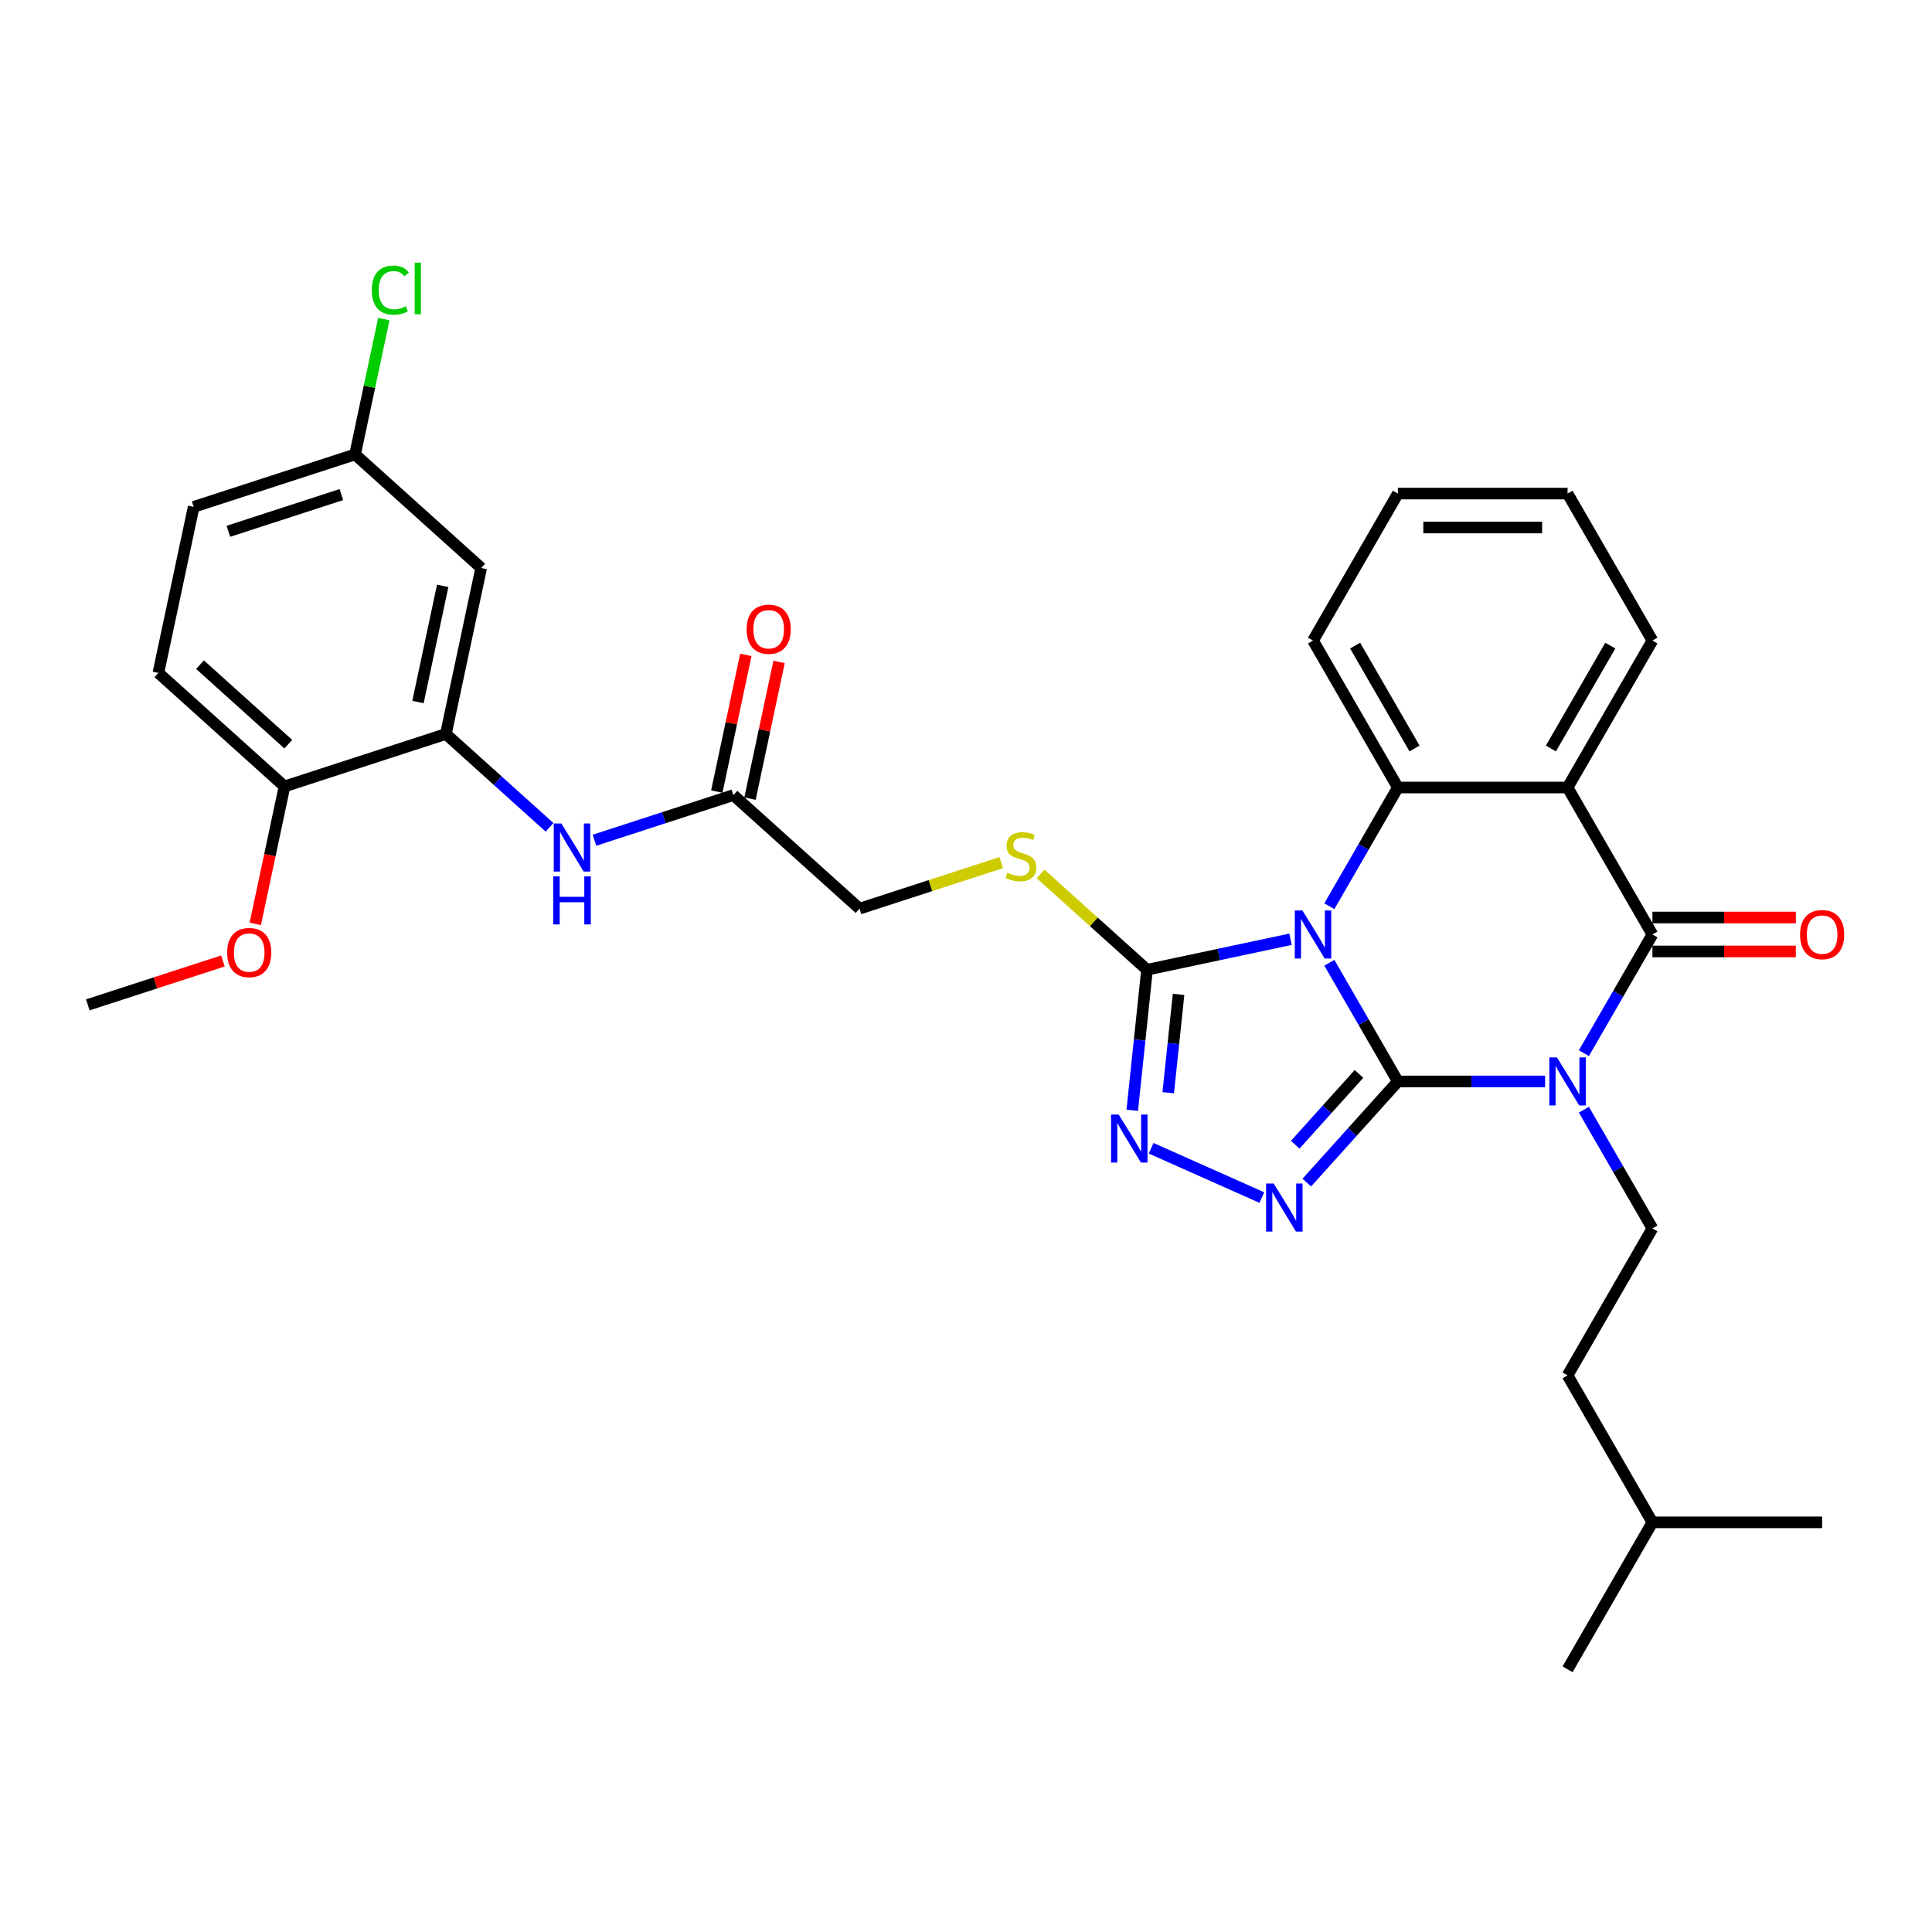 <?xml version='1.0' encoding='iso-8859-1'?>
<svg version='1.1' baseProfile='full'
              xmlns='http://www.w3.org/2000/svg'
                      xmlns:rdkit='http://www.rdkit.org/xml'
                      xmlns:xlink='http://www.w3.org/1999/xlink'
                  xml:space='preserve'
width='1000px' height='1000px' viewBox='0 0 1000 1000'>
<!-- END OF HEADER -->
<rect style='opacity:1.0;fill:#FFFFFF;stroke:none' width='1000' height='1000' x='0' y='0'> </rect>
<path class='bond-0' d='M 723.533,559.755 L 705.799,529.038' style='fill:none;fill-rule:evenodd;stroke:#000000;stroke-width:6px;stroke-linecap:butt;stroke-linejoin:miter;stroke-opacity:1' />
<path class='bond-0' d='M 705.799,529.038 L 688.064,498.32' style='fill:none;fill-rule:evenodd;stroke:#0000FF;stroke-width:6px;stroke-linecap:butt;stroke-linejoin:miter;stroke-opacity:1' />
<path class='bond-1' d='M 723.533,559.755 L 761.637,559.755' style='fill:none;fill-rule:evenodd;stroke:#000000;stroke-width:6px;stroke-linecap:butt;stroke-linejoin:miter;stroke-opacity:1' />
<path class='bond-1' d='M 761.637,559.755 L 799.741,559.755' style='fill:none;fill-rule:evenodd;stroke:#0000FF;stroke-width:6px;stroke-linecap:butt;stroke-linejoin:miter;stroke-opacity:1' />
<path class='bond-3' d='M 723.533,559.755 L 699.961,585.935' style='fill:none;fill-rule:evenodd;stroke:#000000;stroke-width:6px;stroke-linecap:butt;stroke-linejoin:miter;stroke-opacity:1' />
<path class='bond-3' d='M 699.961,585.935 L 676.389,612.115' style='fill:none;fill-rule:evenodd;stroke:#0000FF;stroke-width:6px;stroke-linecap:butt;stroke-linejoin:miter;stroke-opacity:1' />
<path class='bond-3' d='M 703.407,555.855 L 686.906,574.18' style='fill:none;fill-rule:evenodd;stroke:#000000;stroke-width:6px;stroke-linecap:butt;stroke-linejoin:miter;stroke-opacity:1' />
<path class='bond-3' d='M 686.906,574.18 L 670.405,592.506' style='fill:none;fill-rule:evenodd;stroke:#0000FF;stroke-width:6px;stroke-linecap:butt;stroke-linejoin:miter;stroke-opacity:1' />
<path class='bond-5' d='M 688.064,469.053 L 705.799,438.335' style='fill:none;fill-rule:evenodd;stroke:#0000FF;stroke-width:6px;stroke-linecap:butt;stroke-linejoin:miter;stroke-opacity:1' />
<path class='bond-5' d='M 705.799,438.335 L 723.533,407.617' style='fill:none;fill-rule:evenodd;stroke:#000000;stroke-width:6px;stroke-linecap:butt;stroke-linejoin:miter;stroke-opacity:1' />
<path class='bond-6' d='M 667.985,486.158 L 630.841,494.053' style='fill:none;fill-rule:evenodd;stroke:#0000FF;stroke-width:6px;stroke-linecap:butt;stroke-linejoin:miter;stroke-opacity:1' />
<path class='bond-6' d='M 630.841,494.053 L 593.697,501.949' style='fill:none;fill-rule:evenodd;stroke:#000000;stroke-width:6px;stroke-linecap:butt;stroke-linejoin:miter;stroke-opacity:1' />
<path class='bond-2' d='M 819.82,545.122 L 837.554,514.404' style='fill:none;fill-rule:evenodd;stroke:#0000FF;stroke-width:6px;stroke-linecap:butt;stroke-linejoin:miter;stroke-opacity:1' />
<path class='bond-2' d='M 837.554,514.404 L 855.289,483.686' style='fill:none;fill-rule:evenodd;stroke:#000000;stroke-width:6px;stroke-linecap:butt;stroke-linejoin:miter;stroke-opacity:1' />
<path class='bond-9' d='M 819.82,574.389 L 837.554,605.107' style='fill:none;fill-rule:evenodd;stroke:#0000FF;stroke-width:6px;stroke-linecap:butt;stroke-linejoin:miter;stroke-opacity:1' />
<path class='bond-9' d='M 837.554,605.107 L 855.289,635.825' style='fill:none;fill-rule:evenodd;stroke:#000000;stroke-width:6px;stroke-linecap:butt;stroke-linejoin:miter;stroke-opacity:1' />
<path class='bond-4' d='M 855.289,483.686 L 811.371,407.617' style='fill:none;fill-rule:evenodd;stroke:#000000;stroke-width:6px;stroke-linecap:butt;stroke-linejoin:miter;stroke-opacity:1' />
<path class='bond-14' d='M 855.289,492.47 L 892.401,492.47' style='fill:none;fill-rule:evenodd;stroke:#000000;stroke-width:6px;stroke-linecap:butt;stroke-linejoin:miter;stroke-opacity:1' />
<path class='bond-14' d='M 892.401,492.47 L 929.512,492.47' style='fill:none;fill-rule:evenodd;stroke:#FF0000;stroke-width:6px;stroke-linecap:butt;stroke-linejoin:miter;stroke-opacity:1' />
<path class='bond-14' d='M 855.289,474.902 L 892.401,474.902' style='fill:none;fill-rule:evenodd;stroke:#000000;stroke-width:6px;stroke-linecap:butt;stroke-linejoin:miter;stroke-opacity:1' />
<path class='bond-14' d='M 892.401,474.902 L 929.512,474.902' style='fill:none;fill-rule:evenodd;stroke:#FF0000;stroke-width:6px;stroke-linecap:butt;stroke-linejoin:miter;stroke-opacity:1' />
<path class='bond-7' d='M 653.129,619.853 L 595.827,594.341' style='fill:none;fill-rule:evenodd;stroke:#0000FF;stroke-width:6px;stroke-linecap:butt;stroke-linejoin:miter;stroke-opacity:1' />
<path class='bond-20' d='M 811.371,407.617 L 855.289,331.548' style='fill:none;fill-rule:evenodd;stroke:#000000;stroke-width:6px;stroke-linecap:butt;stroke-linejoin:miter;stroke-opacity:1' />
<path class='bond-20' d='M 802.745,387.423 L 833.488,334.174' style='fill:none;fill-rule:evenodd;stroke:#000000;stroke-width:6px;stroke-linecap:butt;stroke-linejoin:miter;stroke-opacity:1' />
<path class='bond-33' d='M 811.371,407.617 L 723.533,407.617' style='fill:none;fill-rule:evenodd;stroke:#000000;stroke-width:6px;stroke-linecap:butt;stroke-linejoin:miter;stroke-opacity:1' />
<path class='bond-22' d='M 723.533,407.617 L 679.615,331.548' style='fill:none;fill-rule:evenodd;stroke:#000000;stroke-width:6px;stroke-linecap:butt;stroke-linejoin:miter;stroke-opacity:1' />
<path class='bond-22' d='M 732.16,387.423 L 701.417,334.174' style='fill:none;fill-rule:evenodd;stroke:#000000;stroke-width:6px;stroke-linecap:butt;stroke-linejoin:miter;stroke-opacity:1' />
<path class='bond-11' d='M 593.697,501.949 L 566.145,477.141' style='fill:none;fill-rule:evenodd;stroke:#000000;stroke-width:6px;stroke-linecap:butt;stroke-linejoin:miter;stroke-opacity:1' />
<path class='bond-11' d='M 566.145,477.141 L 538.593,452.333' style='fill:none;fill-rule:evenodd;stroke:#CCCC00;stroke-width:6px;stroke-linecap:butt;stroke-linejoin:miter;stroke-opacity:1' />
<path class='bond-32' d='M 593.697,501.949 L 589.875,538.31' style='fill:none;fill-rule:evenodd;stroke:#000000;stroke-width:6px;stroke-linecap:butt;stroke-linejoin:miter;stroke-opacity:1' />
<path class='bond-32' d='M 589.875,538.31 L 586.054,574.671' style='fill:none;fill-rule:evenodd;stroke:#0000FF;stroke-width:6px;stroke-linecap:butt;stroke-linejoin:miter;stroke-opacity:1' />
<path class='bond-32' d='M 610.022,514.693 L 607.347,540.146' style='fill:none;fill-rule:evenodd;stroke:#000000;stroke-width:6px;stroke-linecap:butt;stroke-linejoin:miter;stroke-opacity:1' />
<path class='bond-32' d='M 607.347,540.146 L 604.671,565.599' style='fill:none;fill-rule:evenodd;stroke:#0000FF;stroke-width:6px;stroke-linecap:butt;stroke-linejoin:miter;stroke-opacity:1' />
<path class='bond-8' d='M 230.793,379.911 L 257.616,404.063' style='fill:none;fill-rule:evenodd;stroke:#000000;stroke-width:6px;stroke-linecap:butt;stroke-linejoin:miter;stroke-opacity:1' />
<path class='bond-8' d='M 257.616,404.063 L 284.439,428.214' style='fill:none;fill-rule:evenodd;stroke:#0000FF;stroke-width:6px;stroke-linecap:butt;stroke-linejoin:miter;stroke-opacity:1' />
<path class='bond-13' d='M 230.793,379.911 L 249.056,293.993' style='fill:none;fill-rule:evenodd;stroke:#000000;stroke-width:6px;stroke-linecap:butt;stroke-linejoin:miter;stroke-opacity:1' />
<path class='bond-13' d='M 216.349,363.371 L 229.133,303.229' style='fill:none;fill-rule:evenodd;stroke:#000000;stroke-width:6px;stroke-linecap:butt;stroke-linejoin:miter;stroke-opacity:1' />
<path class='bond-15' d='M 230.793,379.911 L 147.255,407.054' style='fill:none;fill-rule:evenodd;stroke:#000000;stroke-width:6px;stroke-linecap:butt;stroke-linejoin:miter;stroke-opacity:1' />
<path class='bond-21' d='M 855.289,635.825 L 811.371,711.894' style='fill:none;fill-rule:evenodd;stroke:#000000;stroke-width:6px;stroke-linecap:butt;stroke-linejoin:miter;stroke-opacity:1' />
<path class='bond-10' d='M 307.699,434.907 L 343.653,423.225' style='fill:none;fill-rule:evenodd;stroke:#0000FF;stroke-width:6px;stroke-linecap:butt;stroke-linejoin:miter;stroke-opacity:1' />
<path class='bond-10' d='M 343.653,423.225 L 379.607,411.543' style='fill:none;fill-rule:evenodd;stroke:#000000;stroke-width:6px;stroke-linecap:butt;stroke-linejoin:miter;stroke-opacity:1' />
<path class='bond-17' d='M 518.25,446.479 L 481.566,458.398' style='fill:none;fill-rule:evenodd;stroke:#CCCC00;stroke-width:6px;stroke-linecap:butt;stroke-linejoin:miter;stroke-opacity:1' />
<path class='bond-17' d='M 481.566,458.398 L 444.883,470.317' style='fill:none;fill-rule:evenodd;stroke:#000000;stroke-width:6px;stroke-linecap:butt;stroke-linejoin:miter;stroke-opacity:1' />
<path class='bond-12' d='M 379.607,411.543 L 444.883,470.317' style='fill:none;fill-rule:evenodd;stroke:#000000;stroke-width:6px;stroke-linecap:butt;stroke-linejoin:miter;stroke-opacity:1' />
<path class='bond-16' d='M 388.199,413.369 L 395.719,377.99' style='fill:none;fill-rule:evenodd;stroke:#000000;stroke-width:6px;stroke-linecap:butt;stroke-linejoin:miter;stroke-opacity:1' />
<path class='bond-16' d='M 395.719,377.99 L 403.239,342.612' style='fill:none;fill-rule:evenodd;stroke:#FF0000;stroke-width:6px;stroke-linecap:butt;stroke-linejoin:miter;stroke-opacity:1' />
<path class='bond-16' d='M 371.016,409.716 L 378.535,374.338' style='fill:none;fill-rule:evenodd;stroke:#000000;stroke-width:6px;stroke-linecap:butt;stroke-linejoin:miter;stroke-opacity:1' />
<path class='bond-16' d='M 378.535,374.338 L 386.055,338.959' style='fill:none;fill-rule:evenodd;stroke:#FF0000;stroke-width:6px;stroke-linecap:butt;stroke-linejoin:miter;stroke-opacity:1' />
<path class='bond-19' d='M 249.056,293.993 L 183.78,235.219' style='fill:none;fill-rule:evenodd;stroke:#000000;stroke-width:6px;stroke-linecap:butt;stroke-linejoin:miter;stroke-opacity:1' />
<path class='bond-18' d='M 147.255,407.054 L 81.979,348.28' style='fill:none;fill-rule:evenodd;stroke:#000000;stroke-width:6px;stroke-linecap:butt;stroke-linejoin:miter;stroke-opacity:1' />
<path class='bond-18' d='M 149.219,385.183 L 103.526,344.041' style='fill:none;fill-rule:evenodd;stroke:#000000;stroke-width:6px;stroke-linecap:butt;stroke-linejoin:miter;stroke-opacity:1' />
<path class='bond-25' d='M 147.255,407.054 L 139.694,442.626' style='fill:none;fill-rule:evenodd;stroke:#000000;stroke-width:6px;stroke-linecap:butt;stroke-linejoin:miter;stroke-opacity:1' />
<path class='bond-25' d='M 139.694,442.626 L 132.133,478.198' style='fill:none;fill-rule:evenodd;stroke:#FF0000;stroke-width:6px;stroke-linecap:butt;stroke-linejoin:miter;stroke-opacity:1' />
<path class='bond-23' d='M 81.979,348.28 L 100.242,262.362' style='fill:none;fill-rule:evenodd;stroke:#000000;stroke-width:6px;stroke-linecap:butt;stroke-linejoin:miter;stroke-opacity:1' />
<path class='bond-24' d='M 183.78,235.219 L 191.227,200.183' style='fill:none;fill-rule:evenodd;stroke:#000000;stroke-width:6px;stroke-linecap:butt;stroke-linejoin:miter;stroke-opacity:1' />
<path class='bond-24' d='M 191.227,200.183 L 198.674,165.147' style='fill:none;fill-rule:evenodd;stroke:#00CC00;stroke-width:6px;stroke-linecap:butt;stroke-linejoin:miter;stroke-opacity:1' />
<path class='bond-35' d='M 183.78,235.219 L 100.242,262.362' style='fill:none;fill-rule:evenodd;stroke:#000000;stroke-width:6px;stroke-linecap:butt;stroke-linejoin:miter;stroke-opacity:1' />
<path class='bond-35' d='M 176.678,255.998 L 118.201,274.998' style='fill:none;fill-rule:evenodd;stroke:#000000;stroke-width:6px;stroke-linecap:butt;stroke-linejoin:miter;stroke-opacity:1' />
<path class='bond-28' d='M 855.289,331.548 L 811.371,255.478' style='fill:none;fill-rule:evenodd;stroke:#000000;stroke-width:6px;stroke-linecap:butt;stroke-linejoin:miter;stroke-opacity:1' />
<path class='bond-26' d='M 811.371,711.894 L 855.289,787.963' style='fill:none;fill-rule:evenodd;stroke:#000000;stroke-width:6px;stroke-linecap:butt;stroke-linejoin:miter;stroke-opacity:1' />
<path class='bond-29' d='M 679.615,331.548 L 723.533,255.478' style='fill:none;fill-rule:evenodd;stroke:#000000;stroke-width:6px;stroke-linecap:butt;stroke-linejoin:miter;stroke-opacity:1' />
<path class='bond-27' d='M 115.378,497.396 L 80.416,508.756' style='fill:none;fill-rule:evenodd;stroke:#FF0000;stroke-width:6px;stroke-linecap:butt;stroke-linejoin:miter;stroke-opacity:1' />
<path class='bond-27' d='M 80.416,508.756 L 45.455,520.115' style='fill:none;fill-rule:evenodd;stroke:#000000;stroke-width:6px;stroke-linecap:butt;stroke-linejoin:miter;stroke-opacity:1' />
<path class='bond-30' d='M 855.289,787.963 L 811.371,864.033' style='fill:none;fill-rule:evenodd;stroke:#000000;stroke-width:6px;stroke-linecap:butt;stroke-linejoin:miter;stroke-opacity:1' />
<path class='bond-31' d='M 855.289,787.963 L 943.127,787.963' style='fill:none;fill-rule:evenodd;stroke:#000000;stroke-width:6px;stroke-linecap:butt;stroke-linejoin:miter;stroke-opacity:1' />
<path class='bond-34' d='M 811.371,255.478 L 723.533,255.478' style='fill:none;fill-rule:evenodd;stroke:#000000;stroke-width:6px;stroke-linecap:butt;stroke-linejoin:miter;stroke-opacity:1' />
<path class='bond-34' d='M 798.195,273.046 L 736.709,273.046' style='fill:none;fill-rule:evenodd;stroke:#000000;stroke-width:6px;stroke-linecap:butt;stroke-linejoin:miter;stroke-opacity:1' />
<path  class='atom-1' d='M 674.116 471.248
L 682.268 484.424
Q 683.076 485.724, 684.376 488.078
Q 685.676 490.432, 685.746 490.573
L 685.746 471.248
L 689.049 471.248
L 689.049 496.124
L 685.641 496.124
L 676.892 481.719
Q 675.873 480.032, 674.784 478.1
Q 673.73 476.167, 673.414 475.57
L 673.414 496.124
L 670.181 496.124
L 670.181 471.248
L 674.116 471.248
' fill='#0000FF'/>
<path  class='atom-2' d='M 805.872 547.318
L 814.023 560.493
Q 814.832 561.793, 816.132 564.147
Q 817.432 566.501, 817.502 566.642
L 817.502 547.318
L 820.804 547.318
L 820.804 572.193
L 817.396 572.193
L 808.648 557.788
Q 807.629 556.101, 806.54 554.169
Q 805.486 552.237, 805.169 551.639
L 805.169 572.193
L 801.937 572.193
L 801.937 547.318
L 805.872 547.318
' fill='#0000FF'/>
<path  class='atom-4' d='M 659.26 612.594
L 667.412 625.769
Q 668.22 627.069, 669.52 629.423
Q 670.82 631.777, 670.89 631.918
L 670.89 612.594
L 674.193 612.594
L 674.193 637.469
L 670.785 637.469
L 662.036 623.064
Q 661.017 621.377, 659.928 619.445
Q 658.874 617.512, 658.558 616.915
L 658.558 637.469
L 655.325 637.469
L 655.325 612.594
L 659.26 612.594
' fill='#0000FF'/>
<path  class='atom-8' d='M 579.017 576.867
L 587.168 590.042
Q 587.976 591.342, 589.276 593.697
Q 590.576 596.051, 590.647 596.191
L 590.647 576.867
L 593.949 576.867
L 593.949 601.742
L 590.541 601.742
L 581.793 587.337
Q 580.774 585.651, 579.685 583.718
Q 578.63 581.786, 578.314 581.188
L 578.314 601.742
L 575.082 601.742
L 575.082 576.867
L 579.017 576.867
' fill='#0000FF'/>
<path  class='atom-11' d='M 290.57 426.248
L 298.722 439.424
Q 299.53 440.724, 300.83 443.078
Q 302.13 445.432, 302.2 445.572
L 302.2 426.248
L 305.503 426.248
L 305.503 451.124
L 302.095 451.124
L 293.346 436.718
Q 292.327 435.032, 291.238 433.099
Q 290.184 431.167, 289.868 430.57
L 289.868 451.124
L 286.635 451.124
L 286.635 426.248
L 290.57 426.248
' fill='#0000FF'/>
<path  class='atom-11' d='M 286.337 453.611
L 289.71 453.611
L 289.71 464.187
L 302.429 464.187
L 302.429 453.611
L 305.801 453.611
L 305.801 478.487
L 302.429 478.487
L 302.429 466.998
L 289.71 466.998
L 289.71 478.487
L 286.337 478.487
L 286.337 453.611
' fill='#0000FF'/>
<path  class='atom-12' d='M 521.394 451.712
Q 521.675 451.817, 522.835 452.309
Q 523.994 452.801, 525.259 453.117
Q 526.559 453.398, 527.824 453.398
Q 530.178 453.398, 531.548 452.274
Q 532.919 451.114, 532.919 449.112
Q 532.919 447.742, 532.216 446.898
Q 531.548 446.055, 530.494 445.598
Q 529.44 445.142, 527.683 444.615
Q 525.47 443.947, 524.135 443.315
Q 522.835 442.682, 521.886 441.347
Q 520.973 440.012, 520.973 437.763
Q 520.973 434.636, 523.081 432.704
Q 525.224 430.771, 529.44 430.771
Q 532.321 430.771, 535.589 432.142
L 534.781 434.847
Q 531.794 433.617, 529.546 433.617
Q 527.121 433.617, 525.786 434.636
Q 524.451 435.62, 524.486 437.342
Q 524.486 438.677, 525.154 439.485
Q 525.856 440.293, 526.84 440.75
Q 527.859 441.206, 529.546 441.733
Q 531.794 442.436, 533.129 443.139
Q 534.464 443.842, 535.413 445.282
Q 536.397 446.687, 536.397 449.112
Q 536.397 452.555, 534.078 454.417
Q 531.794 456.244, 527.965 456.244
Q 525.751 456.244, 524.065 455.752
Q 522.413 455.296, 520.446 454.487
L 521.394 451.712
' fill='#CCCC00'/>
<path  class='atom-15' d='M 931.708 483.756
Q 931.708 477.784, 934.659 474.446
Q 937.61 471.108, 943.127 471.108
Q 948.643 471.108, 951.594 474.446
Q 954.545 477.784, 954.545 483.756
Q 954.545 489.8, 951.559 493.243
Q 948.573 496.651, 943.127 496.651
Q 937.646 496.651, 934.659 493.243
Q 931.708 489.835, 931.708 483.756
M 943.127 493.84
Q 946.921 493.84, 948.959 491.31
Q 951.032 488.746, 951.032 483.756
Q 951.032 478.873, 948.959 476.413
Q 946.921 473.919, 943.127 473.919
Q 939.332 473.919, 937.259 476.378
Q 935.221 478.838, 935.221 483.756
Q 935.221 488.781, 937.259 491.31
Q 939.332 493.84, 943.127 493.84
' fill='#FF0000'/>
<path  class='atom-17' d='M 386.451 325.695
Q 386.451 319.722, 389.402 316.384
Q 392.354 313.047, 397.87 313.047
Q 403.386 313.047, 406.337 316.384
Q 409.289 319.722, 409.289 325.695
Q 409.289 331.738, 406.302 335.182
Q 403.316 338.59, 397.87 338.59
Q 392.389 338.59, 389.402 335.182
Q 386.451 331.773, 386.451 325.695
M 397.87 335.779
Q 401.664 335.779, 403.702 333.249
Q 405.775 330.684, 405.775 325.695
Q 405.775 320.811, 403.702 318.352
Q 401.664 315.857, 397.87 315.857
Q 394.075 315.857, 392.002 318.317
Q 389.964 320.776, 389.964 325.695
Q 389.964 330.719, 392.002 333.249
Q 394.075 335.779, 397.87 335.779
' fill='#FF0000'/>
<path  class='atom-25' d='M 192.45 150.162
Q 192.45 143.978, 195.332 140.746
Q 198.248 137.478, 203.764 137.478
Q 208.894 137.478, 211.634 141.097
L 209.315 142.994
Q 207.313 140.359, 203.764 140.359
Q 200.004 140.359, 198.002 142.889
Q 196.034 145.384, 196.034 150.162
Q 196.034 155.081, 198.072 157.61
Q 200.145 160.14, 204.15 160.14
Q 206.891 160.14, 210.088 158.489
L 211.072 161.124
Q 209.772 161.967, 207.804 162.459
Q 205.837 162.951, 203.659 162.951
Q 198.248 162.951, 195.332 159.648
Q 192.45 156.346, 192.45 150.162
' fill='#00CC00'/>
<path  class='atom-25' d='M 214.656 135.967
L 217.888 135.967
L 217.888 162.635
L 214.656 162.635
L 214.656 135.967
' fill='#00CC00'/>
<path  class='atom-26' d='M 117.574 493.042
Q 117.574 487.07, 120.525 483.732
Q 123.477 480.394, 128.993 480.394
Q 134.509 480.394, 137.46 483.732
Q 140.412 487.07, 140.412 493.042
Q 140.412 499.086, 137.425 502.529
Q 134.439 505.937, 128.993 505.937
Q 123.512 505.937, 120.525 502.529
Q 117.574 499.121, 117.574 493.042
M 128.993 503.126
Q 132.787 503.126, 134.825 500.596
Q 136.898 498.032, 136.898 493.042
Q 136.898 488.159, 134.825 485.699
Q 132.787 483.205, 128.993 483.205
Q 125.198 483.205, 123.125 485.664
Q 121.087 488.124, 121.087 493.042
Q 121.087 498.067, 123.125 500.596
Q 125.198 503.126, 128.993 503.126
' fill='#FF0000'/>
</svg>
